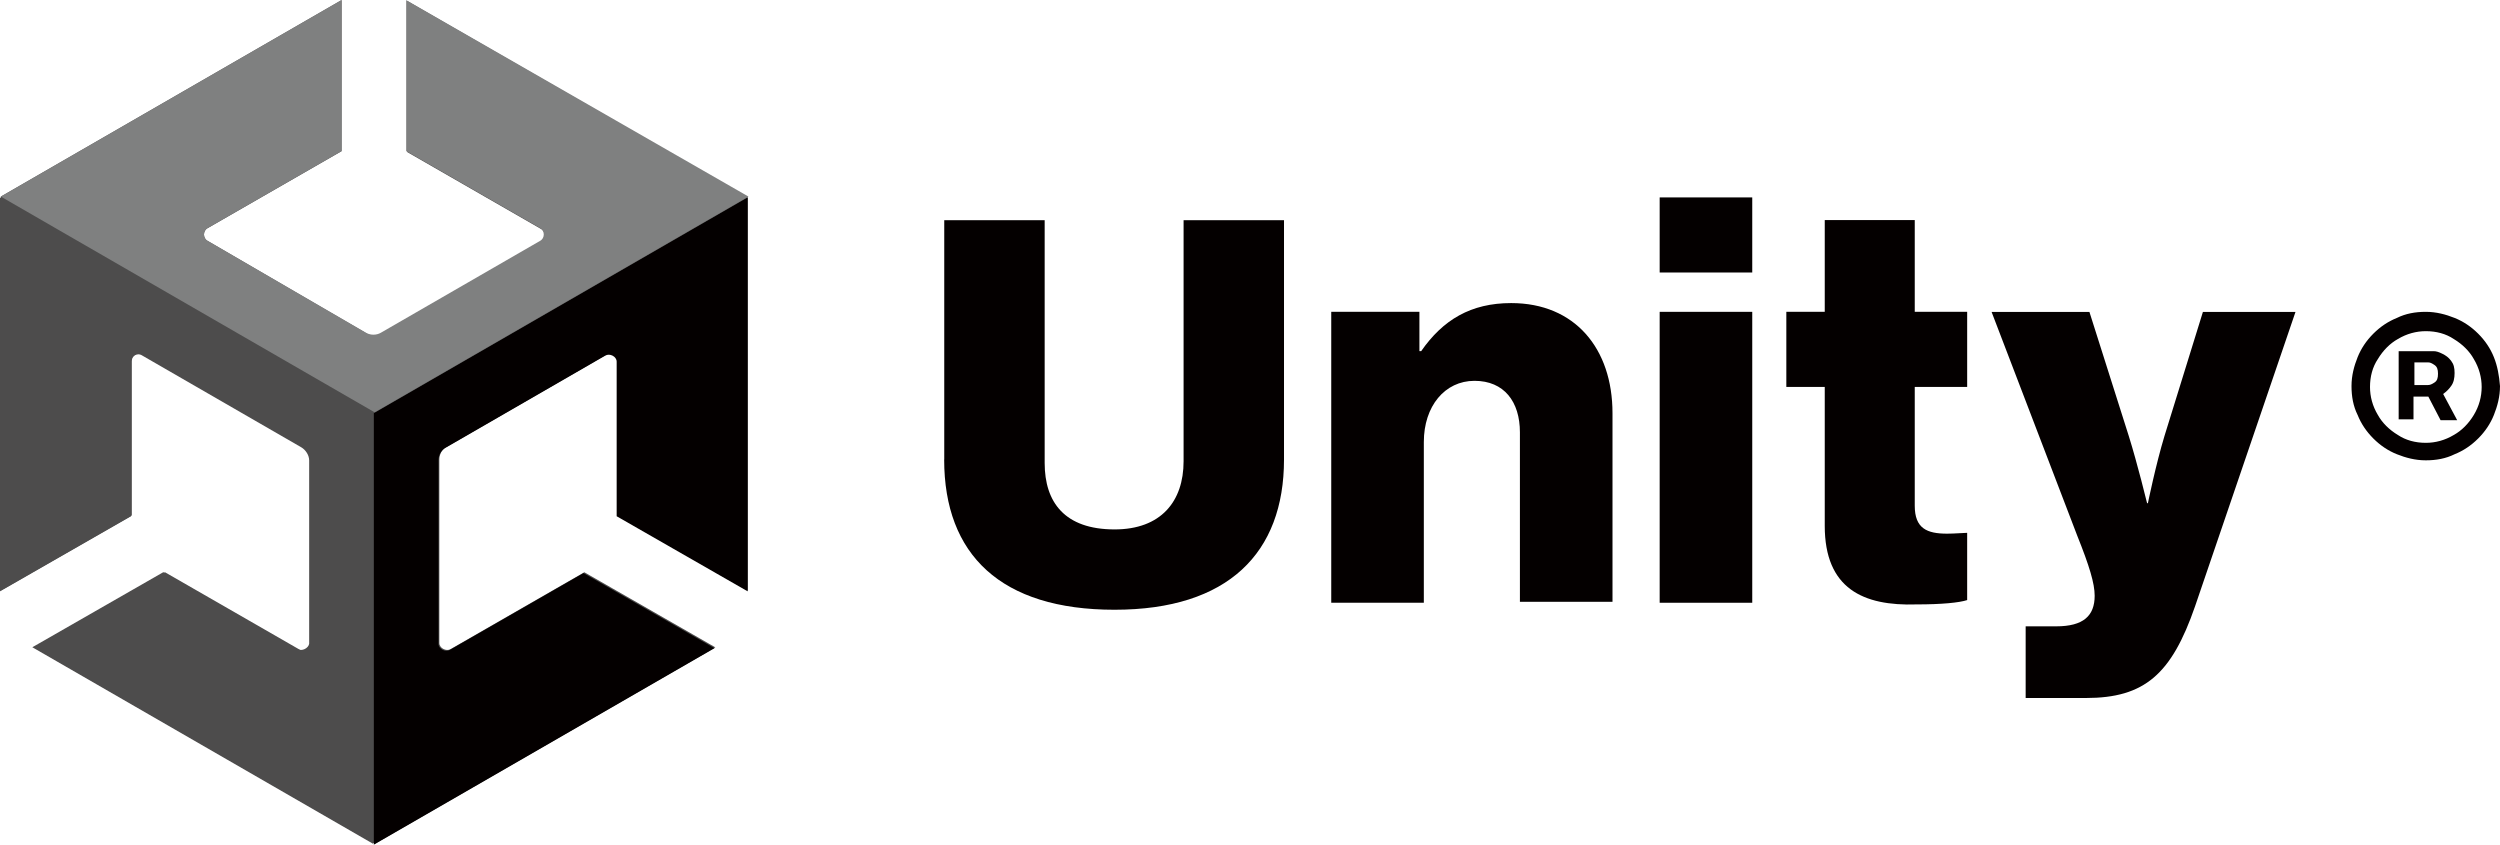 <?xml version="1.0" encoding="UTF-8"?><svg id="_レイヤー_1" xmlns="http://www.w3.org/2000/svg" viewBox="0 0 300 101.36"><defs><style>.cls-1{fill:#4d4c4c;}.cls-2{fill:#040000;}.cls-3{fill:#7f8080;}</style></defs><g id="Logo"><path class="cls-2" d="m113.31,55.14v-28.72h12.05v29.14c0,4.72,2.41,7.97,8.39,7.97,5.56,0,8.28-3.35,8.28-8.18v-28.93h12.05v28.72c0,11.22-6.71,18.03-20.34,18.03s-20.44-6.6-20.44-18.03h0Z"/><path class="cls-2" d="m159.64,37.42h10.69v4.72h.21c2.62-3.77,5.97-5.77,10.8-5.77,7.65,0,12.16,5.45,12.16,13.21v22.64h-11.11v-20.34c0-3.67-1.89-6.18-5.45-6.18s-6.08,3.04-6.08,7.34v19.29h-11.11v-34.91h-.11Z"/><path class="cls-2" d="m199.16,23.69h11.11v9.01h-11.11v-9.01Zm0,13.73h11.11v34.91h-11.11v-34.91Z"/><path class="cls-2" d="m218.97,63.1v-16.67h-4.61v-9.01h4.61v-11.01h10.8v11.01h6.29v9.01h-6.29v14.26c0,2.73,1.47,3.35,3.88,3.35.94,0,1.99-.1,2.41-.1v8.07c-.94.31-3.04.52-6.08.52-6.39.21-11.01-1.89-11.01-9.43h0Z"/><path class="cls-2" d="m242.98,75.16h3.77c3.25,0,4.61-1.26,4.61-3.67,0-1.47-.63-3.56-2.1-7.23l-10.27-26.83h11.74l4.72,14.88c1.05,3.35,2.2,8.07,2.2,8.07h.1s.94-4.61,1.99-8.07l4.61-14.88h11.11l-12.05,35.32c-2.83,8.18-6.08,11.01-13.1,11.01h-7.23v-8.6h-.1,0Z"/><path class="cls-1" d="m89.73,70.86V23.69L48.85.11v18.13l16.04,9.22c.63.31.63,1.26,0,1.57l-19.08,11.01c-.52.31-1.26.31-1.78,0l-19.08-11.11c-.63-.31-.63-1.26,0-1.57l16.04-9.22V.01L.1,23.59v47.27-.21.21l15.72-9.01v-18.55c0-.63.73-1.15,1.36-.73l19.08,11.01c.52.31.94.94.94,1.57v22.01c0,.63-.73,1.15-1.36.73l-16.04-9.22-15.72,9.01,40.88,23.58,40.88-23.58-15.72-9.01-16.04,9.22c-.52.31-1.36-.1-1.36-.73v-22.01c0-.63.31-1.26.94-1.57l19.08-11.01c.52-.31,1.36.1,1.36.73v18.55l15.62,9.01h.01Z"/><path class="cls-2" d="m44.86,101.36l40.88-23.58-15.72-9.01-16.04,9.22c-.52.31-1.36-.1-1.36-.73v-22.01c0-.63.31-1.26.94-1.57l19.08-11.01c.52-.31,1.36.1,1.36.73v18.55l15.72,9.01V23.69l-44.86,25.89v51.78Z"/><path class="cls-3" d="m48.74,0v18.13l16.04,9.22c.63.31.63,1.26,0,1.57l-19.08,11.01c-.52.31-1.26.31-1.78,0l-18.97-11.01c-.63-.31-.63-1.26,0-1.57l16.04-9.22V0L.1,23.59l44.86,25.89,44.86-25.89L48.73.01h.01Z"/><path class="cls-1" d="m35.64,77.88l-16.04-9.22-15.72,9.01,40.88,23.58v-51.78L0,23.69v47.27-.21.21l15.72-9.01v-18.55c0-.63.73-1.15,1.36-.73l19.08,11.01c.52.31.94.94.94,1.57v22.01c-.1.52-.84.94-1.47.63h.01Z"/><g><path class="cls-2" d="m299.27,42.87c-.42-1.05-1.05-1.99-1.89-2.83-.84-.84-1.78-1.47-2.83-1.89s-2.2-.73-3.46-.73-2.41.21-3.46.73c-1.05.42-1.99,1.05-2.83,1.89s-1.47,1.78-1.89,2.83-.73,2.2-.73,3.46.21,2.41.73,3.46c.42,1.05,1.05,1.99,1.89,2.83s1.78,1.47,2.83,1.89,2.2.73,3.46.73,2.41-.21,3.46-.73c1.05-.42,1.99-1.05,2.83-1.89s1.47-1.78,1.89-2.83.73-2.2.73-3.46c-.1-1.26-.31-2.41-.73-3.46Zm-2.41,6.92c-.63,1.05-1.47,1.89-2.41,2.41-1.05.63-2.2.94-3.35.94-1.26,0-2.41-.31-3.35-.94-1.05-.63-1.89-1.47-2.41-2.41-.63-1.05-.94-2.2-.94-3.35,0-1.26.31-2.41.94-3.35.63-1.05,1.47-1.89,2.41-2.41,1.05-.63,2.2-.94,3.35-.94,1.26,0,2.41.31,3.35.94,1.05.63,1.89,1.47,2.41,2.41.63,1.05.94,2.2.94,3.35s-.31,2.31-.94,3.35Z"/><path class="cls-2" d="m294.13,46.33c.31-.42.42-.94.42-1.57s-.1-1.05-.42-1.47-.63-.63-1.05-.84-.73-.31-1.05-.31h-4.19v8.18h1.78v-2.73h1.78l1.47,2.83h1.99l-1.68-3.14c.42-.31.73-.63.94-.94h0Zm-4.4-2.84h1.68c.21,0,.42.1.73.31.31.21.42.52.42,1.05s-.1.84-.42,1.05-.52.31-.84.31h-1.57v-2.73h0Z"/></g></g></svg>